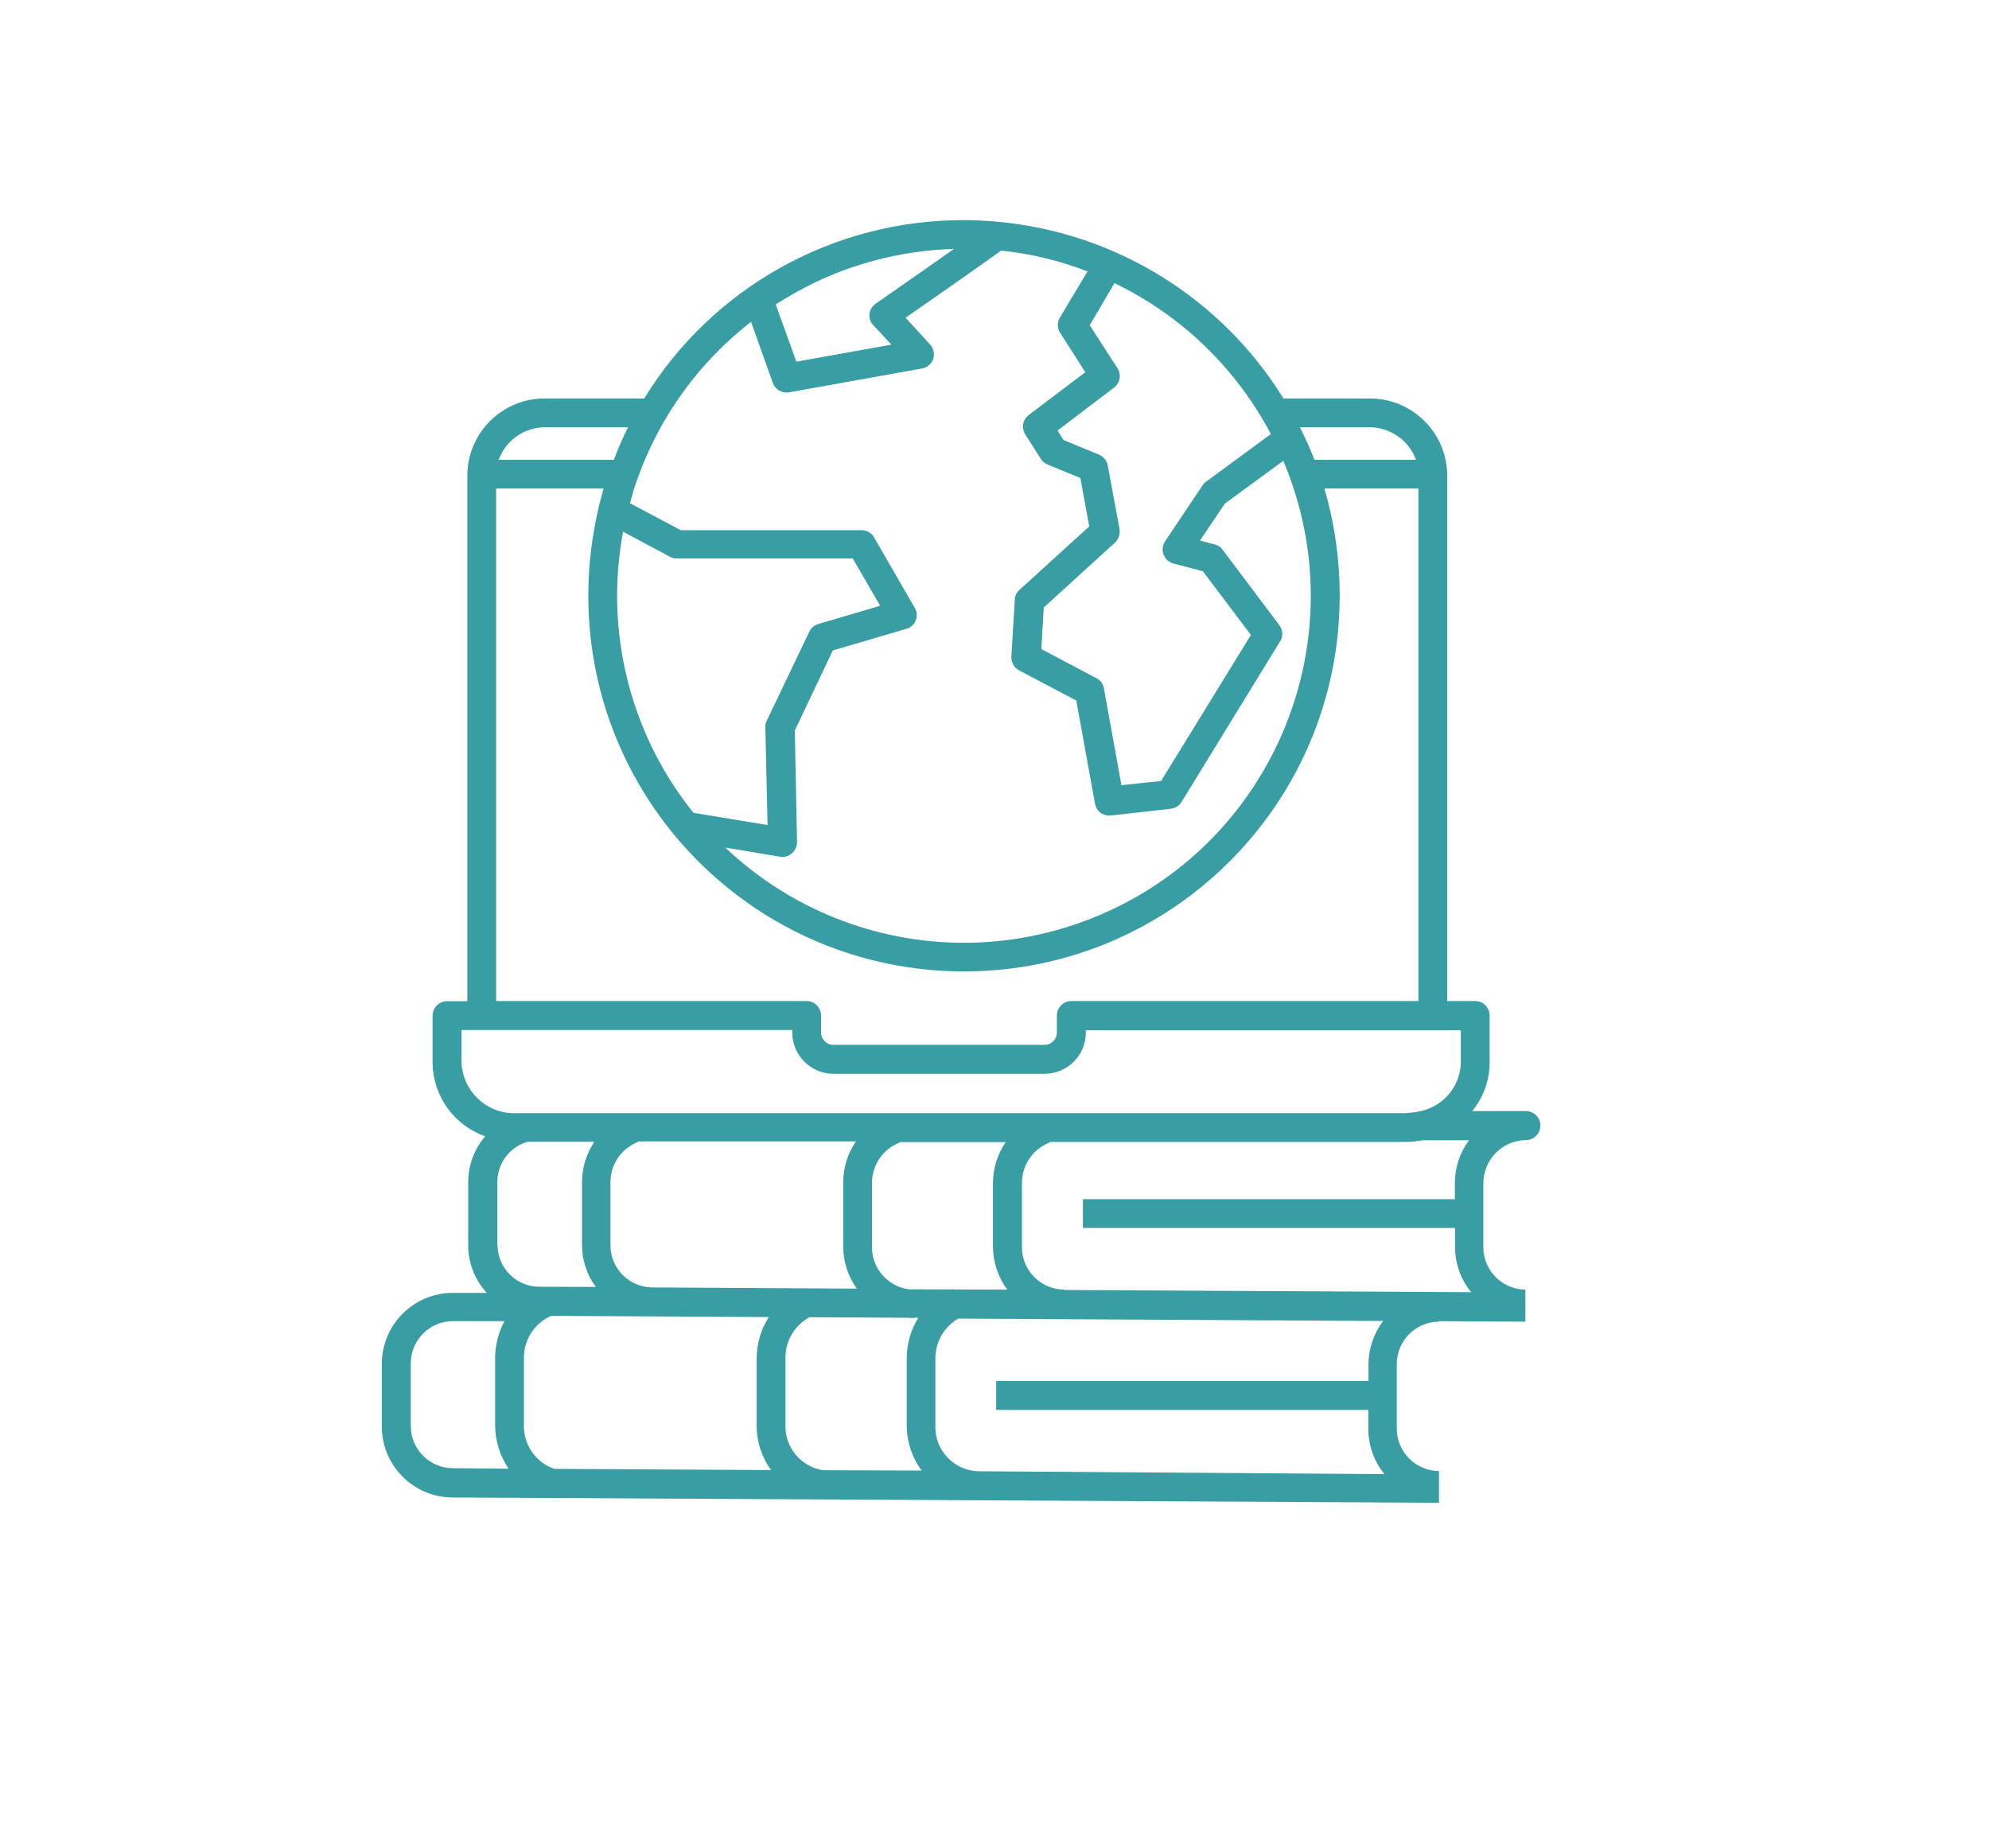 <?xml version="1.0" encoding="utf-8"?>
<!-- Generator: Adobe Illustrator 25.4.1, SVG Export Plug-In . SVG Version: 6.00 Build 0)  -->
<svg version="1.1" id="Layer_1" xmlns="http://www.w3.org/2000/svg" xmlns:xlink="http://www.w3.org/1999/xlink" x="0px" y="0px"
	 viewBox="0 0 116.74 108.48" style="enable-background:new 0 0 116.74 108.48;" xml:space="preserve">
<style type="text/css">
	.st0{fill:#389EA3;}
</style>
<path id="learning-online" class="st0" d="M89.56,66.92c0.47,0,0.85-0.38,0.85-0.85c0-0.47-0.38-0.85-0.85-0.85H86.4
	c0.66-0.79,1.02-1.78,1.03-2.8v-2.81c0-0.47-0.38-0.85-0.85-0.85h-1.64V27.82c-0.06-2.5-2.13-4.48-4.63-4.43h-4.98
	c-3.64-5.89-9.84-9.73-16.74-10.37c-0.66-0.06-1.36-0.1-2.03-0.1c-7.65-0.01-14.75,3.95-18.75,10.47h-5.75
	c-2.5-0.05-4.57,1.93-4.63,4.43v30.95h-1.19c-0.47,0-0.85,0.38-0.85,0.85v2.81c0.04,1.93,1.27,3.63,3.09,4.27
	c-0.65,0.75-1,1.71-1,2.7v3.69c0,1.04,0.39,2.04,1.09,2.8h-1.99c-2.3,0-4.16,1.86-4.17,4.16v3.68c0,2.3,1.86,4.16,4.15,4.17
	l57.9,0.31v-1.86c-1.38-0.01-2.49-1.14-2.48-2.52v-3.74c-0.01-1.38,1.1-2.5,2.47-2.51c0,0,0,0,0,0v-0.03l5.08,0.03V75.7
	c-1.38-0.02-2.48-1.14-2.47-2.51v-3.74C87.07,68.06,88.18,66.94,89.56,66.92z M80.31,25.08c1.24-0.03,2.37,0.74,2.8,1.91h-5.96
	c-0.21-0.54-0.45-1.09-0.71-1.61c-0.04-0.1-0.1-0.2-0.14-0.3L80.31,25.08z M65.41,16.62c3.93,1.89,7.15,5,9.18,8.86l-3.81,2.8
	c-0.08,0.05-0.15,0.13-0.2,0.21l-2.2,3.29c-0.15,0.23-0.19,0.52-0.08,0.78c0.1,0.26,0.31,0.45,0.58,0.52l1.72,0.45l2.82,3.74
	l-5.27,8.57l-2.33,0.25l-1.03-5.69c-0.04-0.26-0.21-0.48-0.44-0.59l-3.23-1.71l0.14-2.44l4.18-3.81c0.21-0.2,0.31-0.49,0.27-0.78
	l-0.69-3.74c-0.05-0.28-0.24-0.52-0.51-0.64l-2.09-0.86l-0.35-0.56l3.32-2.52c0.35-0.27,0.44-0.76,0.2-1.13l-1.63-2.53L65.41,16.62z
	 M48.08,16.46c2.49-1.14,5.18-1.77,7.91-1.85c-2.26,1.6-4.56,3.19-4.59,3.21c-0.2,0.14-0.34,0.36-0.37,0.61
	c-0.03,0.24,0.06,0.49,0.23,0.66l1.06,1.14l-5.58,1l-1.21-3.36C46.34,17.35,47.19,16.88,48.08,16.46L48.08,16.46z M37.43,28.06
	c1.3-3.63,3.61-6.81,6.65-9.17l1.28,3.59c0.12,0.33,0.44,0.56,0.79,0.56c0.05,0,0.1,0,0.16-0.01l7.81-1.4
	c0.3-0.05,0.56-0.27,0.65-0.56c0.1-0.29,0.03-0.62-0.18-0.85l-1.44-1.57c1.24-0.86,3.7-2.57,5.61-3.94
	c1.74,0.18,3.44,0.59,5.07,1.22l-1.62,2.71c-0.17,0.28-0.16,0.62,0.01,0.89l1.48,2.32l-3.32,2.51c-0.35,0.27-0.44,0.75-0.21,1.13
	l0.92,1.45c0.09,0.15,0.23,0.26,0.4,0.33l1.92,0.79l0.52,2.84l-4.1,3.73c-0.17,0.15-0.27,0.36-0.27,0.58l-0.2,3.33
	c-0.02,0.33,0.16,0.65,0.45,0.81l3.36,1.77l1.1,6.06c0.07,0.4,0.42,0.7,0.83,0.69h0.1l3.53-0.4c0.26-0.03,0.49-0.18,0.62-0.4
	l5.78-9.42c0.19-0.29,0.17-0.67-0.04-0.95l-3.33-4.43c-0.11-0.16-0.28-0.27-0.47-0.31l-0.86-0.23l1.46-2.17l3.43-2.51
	c4.38,10.36-0.46,22.3-10.82,26.68c-2.51,1.06-5.2,1.61-7.92,1.61c-5.21,0-10.23-2-14.01-5.59l3.22,0.54
	c0.05,0.01,0.09,0.02,0.14,0.01c0.2,0,0.4-0.08,0.55-0.21c0.19-0.17,0.3-0.41,0.3-0.66l-0.13-6.55l2.23-4.7l4.32-1.27
	c0.44-0.12,0.7-0.58,0.58-1.03c-0.02-0.07-0.05-0.14-0.09-0.2l-2.39-4.14c-0.15-0.26-0.43-0.42-0.73-0.42H39.95l-2.97-1.58
	C37.11,29.02,37.25,28.54,37.43,28.06z M45.05,48.43l-4.35-0.72c-2.9-3.61-4.48-8.11-4.48-12.74c0-1.26,0.12-2.52,0.35-3.76
	l2.75,1.47c0.12,0.07,0.26,0.1,0.4,0.1h10.33l1.61,2.78l-3.64,1.07c-0.23,0.07-0.42,0.23-0.52,0.45l-2.5,5.23
	c-0.06,0.12-0.09,0.25-0.08,0.38L45.05,48.43z M32.06,25.08h4.8c-0.31,0.62-0.59,1.26-0.83,1.91h-6.76
	C29.69,25.82,30.82,25.05,32.06,25.08z M29.12,28.67h6.31c-0.1,0.35-0.2,0.71-0.28,1.06c-0.41,1.72-0.62,3.47-0.62,5.24
	c0,12.18,9.87,22.05,22.05,22.05s22.05-9.87,22.05-22.05c0-2.13-0.3-4.25-0.9-6.3h5.52v30.09H62.88c-0.47,0-0.85,0.38-0.85,0.85v1
	c0,0.4-0.32,0.72-0.72,0.72h-12.4c-0.4,0-0.72-0.32-0.72-0.72v-1c0-0.47-0.38-0.85-0.85-0.85H29.12V28.67z M27.09,62.42v-1.96h19.41
	v0.16c0.01,1.33,1.09,2.41,2.42,2.41h12.4c1.33-0.01,2.41-1.08,2.41-2.41v-0.15h22.01v1.96c-0.06,1.37-1.04,2.52-2.39,2.8
	c-0.28,0.06-0.57,0.09-0.86,0.11H30.35C28.65,65.43,27.19,64.13,27.09,62.42L27.09,62.42z M59.12,75.7l-3.18-0.01l-0.01-0.03
	c-0.03,0.01-0.04,0.01-0.07,0.03l-2.51-0.01c-1.25-0.16-2.19-1.24-2.17-2.5v-3.74c0-1.05,0.64-2,1.62-2.37l-0.01-0.03h6.24
	c-0.49,0.71-0.75,1.55-0.75,2.42v3.74C58.29,74.09,58.58,74.97,59.12,75.7L59.12,75.7z M50.29,75.64l-12.05-0.07
	c-1.35-0.04-2.42-1.14-2.41-2.49v-3.7c0-1.04,0.65-1.98,1.62-2.35l-0.01-0.03h12.8c-0.49,0.7-0.75,1.54-0.75,2.4v3.74
	C49.49,74.05,49.77,74.92,50.29,75.64z M26.58,86.18c-1.36,0-2.47-1.11-2.47-2.47v-3.69c0-1.36,1.11-2.47,2.47-2.47h3.03
	c-0.36,0.67-0.55,1.42-0.55,2.18v3.92c0,0.91,0.28,1.8,0.79,2.56L26.58,86.18z M29.19,73.07v-3.69c0-1.09,0.72-2.05,1.77-2.36h3.93
	c-0.48,0.7-0.73,1.53-0.73,2.37v3.69c0,0.88,0.28,1.75,0.81,2.46l-3.28-0.01c-1.36,0.02-2.47-1.07-2.49-2.43
	C29.19,73.09,29.19,73.08,29.19,73.07z M32.53,86.22c-1.09-0.38-1.81-1.42-1.78-2.57v-3.91c-0.02-1.08,0.61-2.07,1.6-2.5l5.83,0.03
	h0.13l6.81,0.04c-0.46,0.73-0.71,1.57-0.71,2.43v3.91c-0.01,0.95,0.29,1.87,0.85,2.64L32.53,86.22z M48.29,86.3
	c-1.29-0.21-2.23-1.35-2.19-2.65v-3.91c-0.02-1.01,0.53-1.94,1.41-2.42l5.75,0.03c0.13,0.01,0.27,0.02,0.4,0.01v-0.01h0.24
	c-0.45,0.72-0.68,1.54-0.68,2.39v3.91c0,0.96,0.3,1.9,0.88,2.67L48.29,86.3z M57.37,86.36c-1.42-0.07-2.52-1.27-2.47-2.68v-3.91
	c-0.01-0.98,0.5-1.88,1.34-2.37l24.94,0.14c-0.56,0.74-0.86,1.64-0.86,2.57v0.95H58.47v1.7h21.84v1.1c0,0.97,0.33,1.92,0.95,2.67
	L57.37,86.36z M62.45,75.72V75.7c-1.38-0.02-2.48-1.14-2.47-2.51v-3.75c0-1.05,0.64-2,1.62-2.37l-0.01-0.04h20.89
	c0.35,0,0.7-0.04,1.04-0.1h2.7c-0.54,0.73-0.83,1.61-0.83,2.51v0.95H63.56v1.69h21.84v1.1c0,0.97,0.33,1.92,0.95,2.67L62.45,75.72z"
	/>
</svg>
